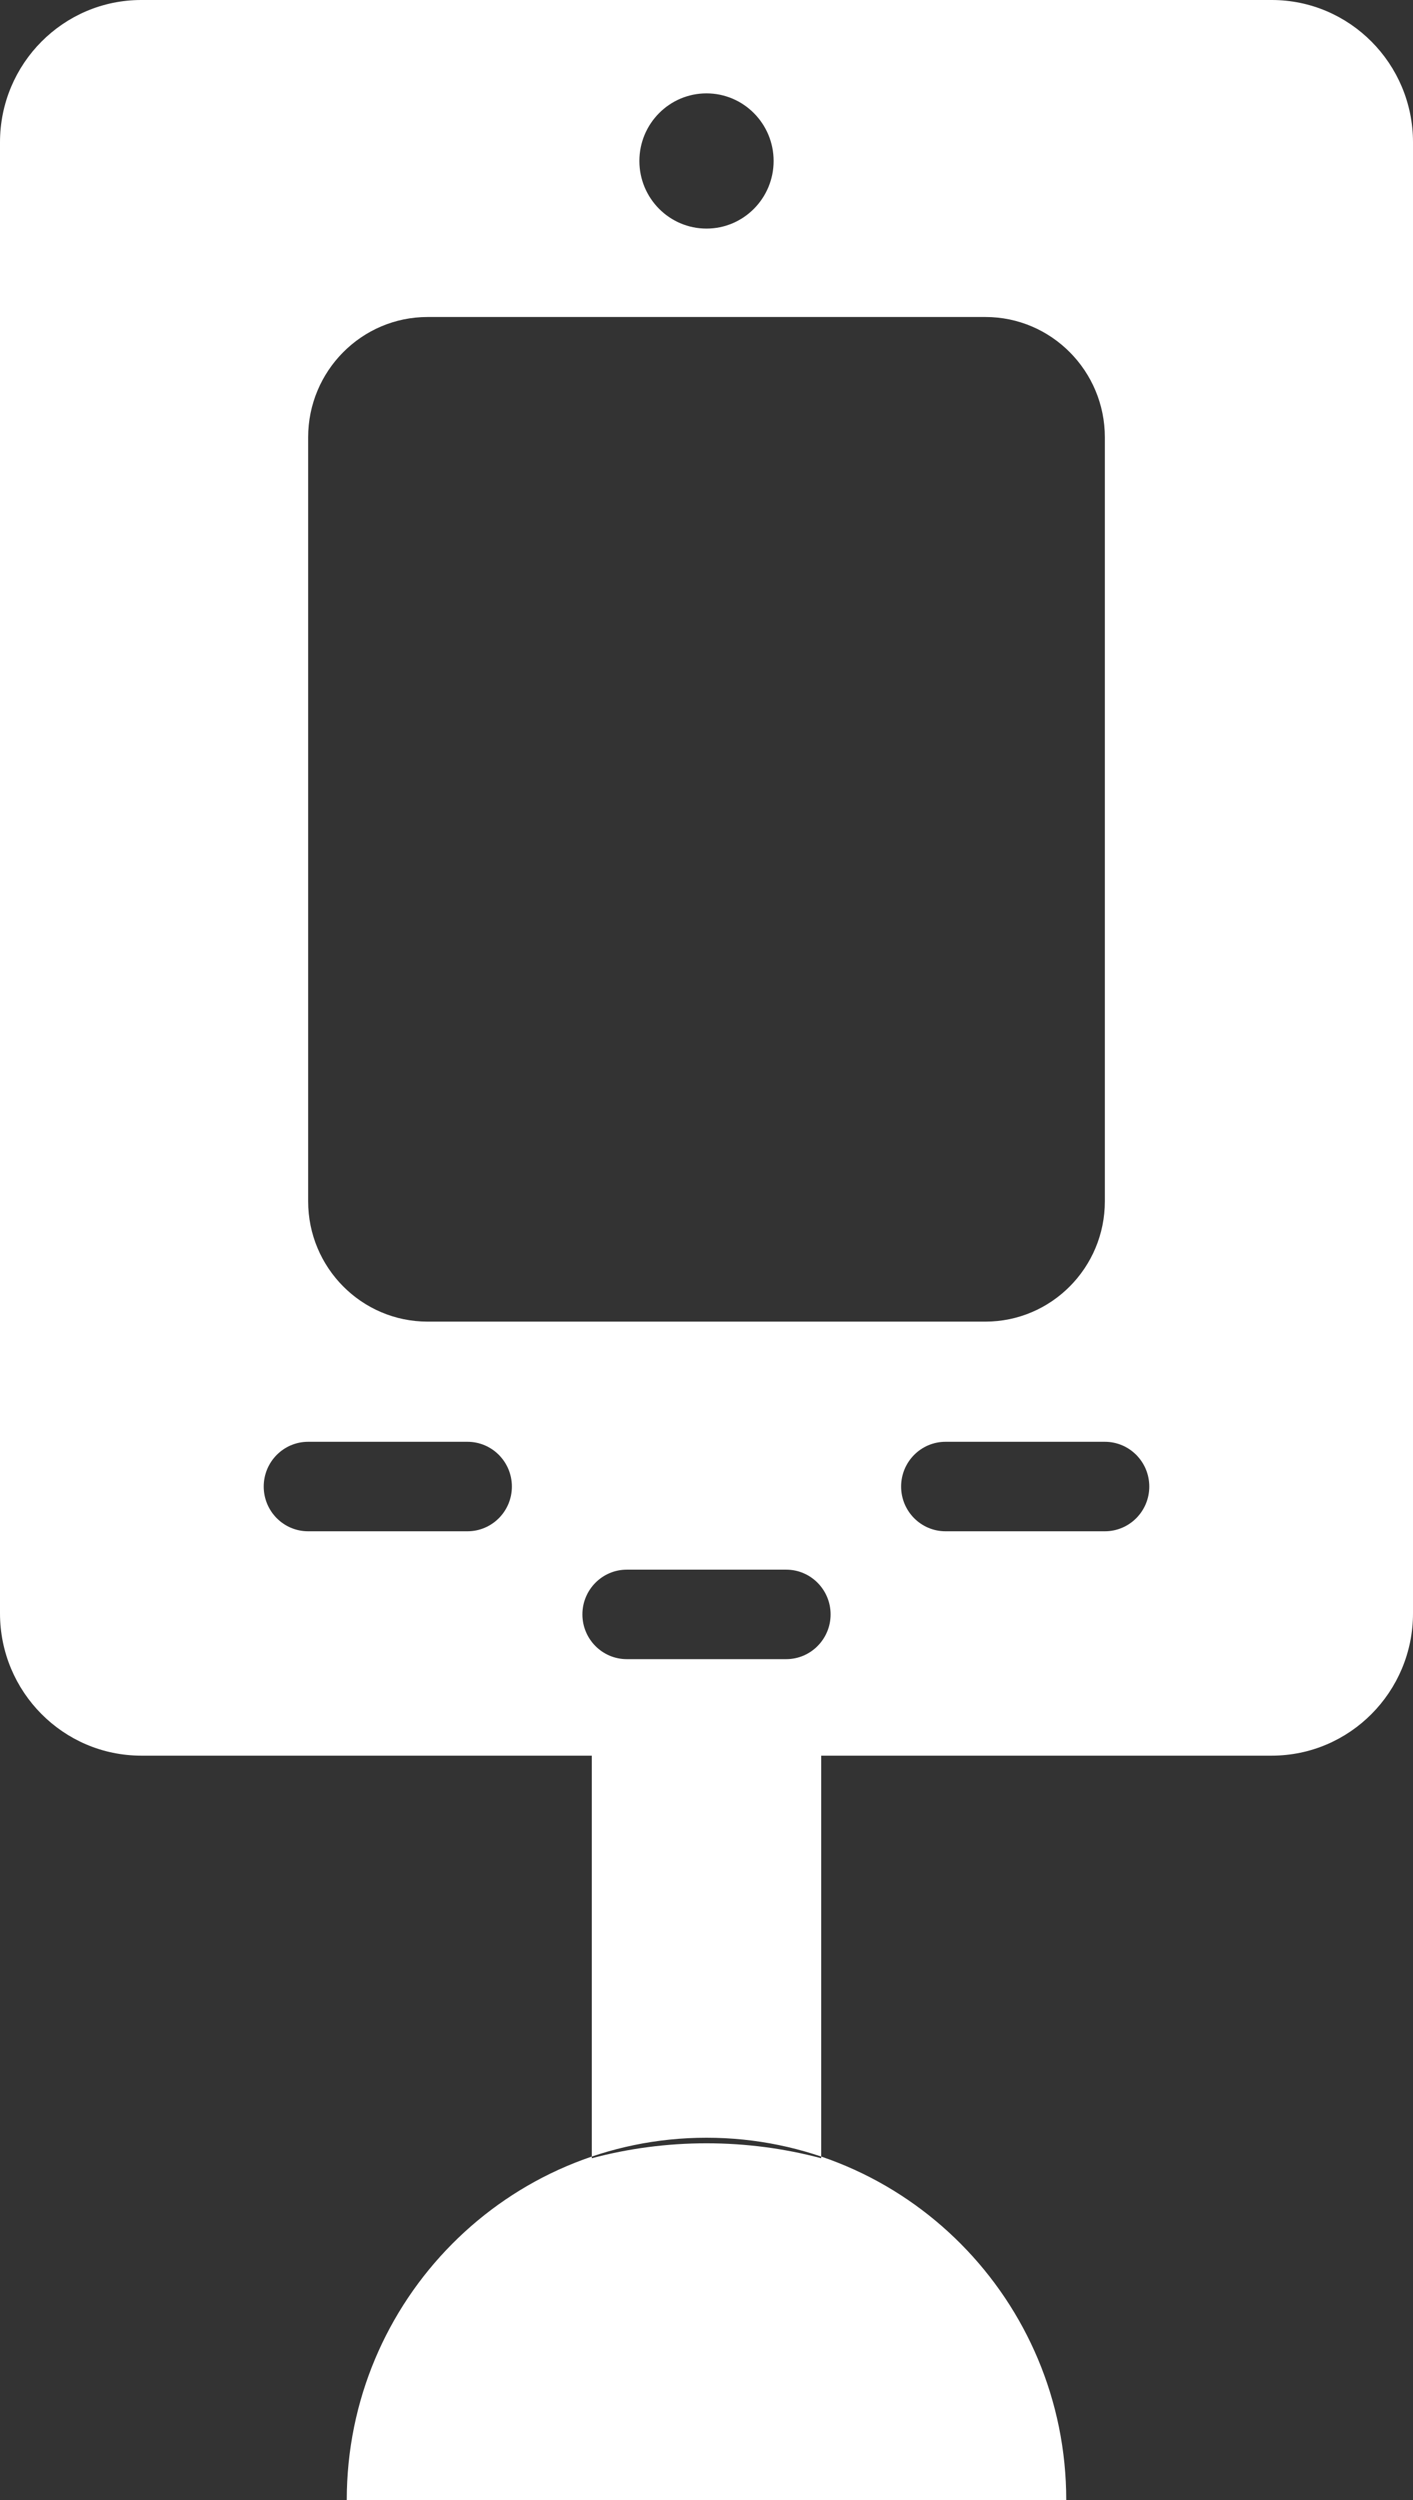 <svg width="52" height="92" viewBox="0 0 52 92" fill="none" xmlns="http://www.w3.org/2000/svg">
<rect x="0" y="0" width="52" height="92" fill="#333333" stroke="none"/>
<path fill-rule="evenodd" clip-rule="evenodd" d="M12.761 92C12.761 84.641 18.693 78.667 26 78.667C33.307 78.667 39.239 84.641 39.239 92H12.761ZM30.221 64.607V79.422C28.873 79.063 27.459 78.872 26 78.872C24.541 78.872 23.127 79.063 21.779 79.422V64.607H30.221ZM52 5.237V59.37C52 62.26 49.67 64.607 46.8 64.607H5.2C2.33 64.607 0 62.26 0 59.37V5.237C0 2.347 2.33 0 5.2 0H46.8C49.67 0 52 2.347 52 5.237ZM11.34 56.35H17.203C18.106 56.35 18.838 55.613 18.838 54.704C18.838 53.795 18.106 53.057 17.203 53.057H11.34C10.437 53.057 9.705 53.795 9.705 54.704C9.705 55.613 10.437 56.35 11.34 56.35ZM23.068 61.056H28.932C29.834 61.056 30.567 60.318 30.567 59.409C30.567 58.5 29.834 57.762 28.932 57.762H23.068C22.166 57.762 21.433 58.5 21.433 59.409C21.433 60.318 22.166 61.056 23.068 61.056ZM40.66 16.095C40.66 13.65 38.69 11.665 36.262 11.665H15.738C13.31 11.665 11.34 13.65 11.34 16.095V44.206C11.34 46.65 13.31 48.635 15.738 48.635H36.262C38.69 48.635 40.66 46.65 40.66 44.206V16.095ZM34.797 56.35H40.66C41.563 56.35 42.295 55.613 42.295 54.704C42.295 53.795 41.563 53.057 40.66 53.057H34.797C33.894 53.057 33.162 53.795 33.162 54.704C33.162 55.613 33.894 56.35 34.797 56.35ZM26 8.412C27.363 8.412 28.47 7.297 28.47 5.924C28.47 4.551 27.363 3.436 26 3.436C24.637 3.436 23.53 4.551 23.53 5.924C23.53 7.297 24.637 8.412 26 8.412Z" fill="white"/>
</svg>
